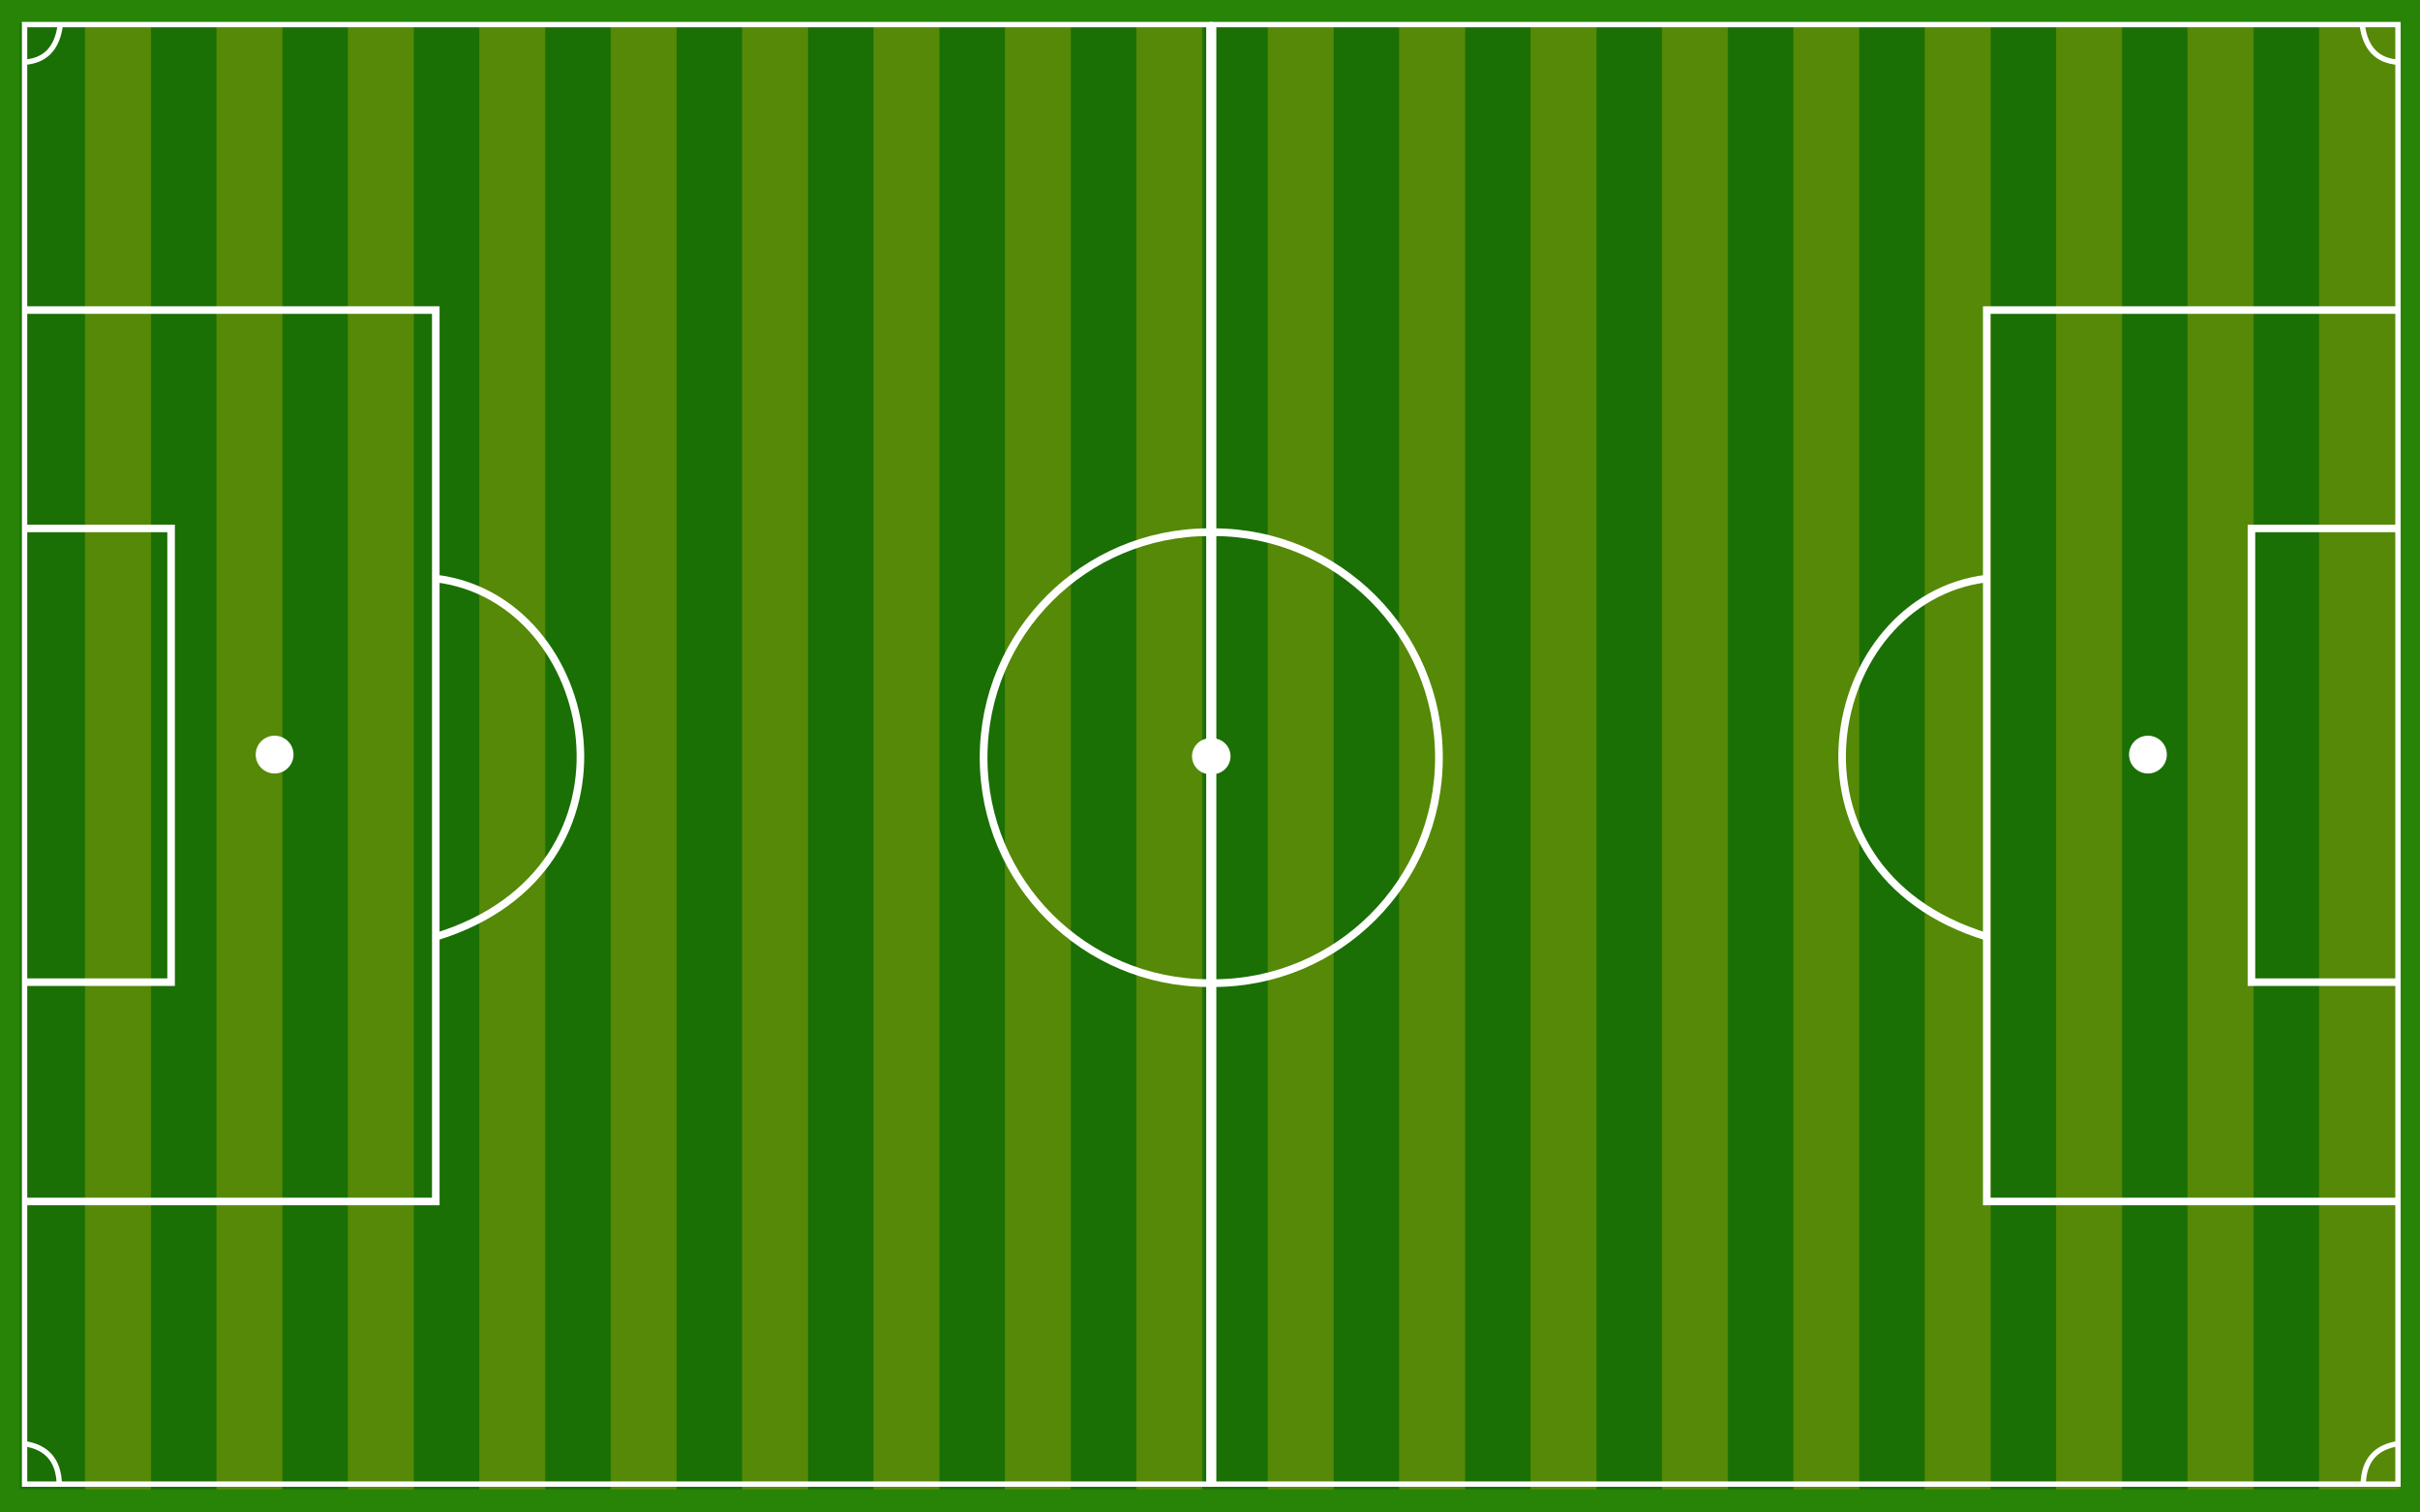<?xml version="1.0" encoding="UTF-8"?>
<!DOCTYPE svg  PUBLIC '-//W3C//DTD SVG 1.1//EN'  'http://www.w3.org/Graphics/SVG/1.1/DTD/svg11.dtd'>
<svg enable-background="new 0 0 2560 1600" version="1.1" viewBox="0 0 2560 1600" xml:space="preserve" xmlns="http://www.w3.org/2000/svg">

	<rect width="2560" height="1600" fill="#278406"/>
	
		<rect x="20.833" y="24.35" width="2518.3" height="1551.3" fill="#4D8200"/>
		<rect x="20.833" y="24.35" width="68.987" height="1551.3" fill="#1A6F05"/>
		<rect x="90.34" y="24.35" width="68.987" height="1551.3" fill="#558907"/>
		<rect x="159.85" y="24.35" width="68.987" height="1551.3" fill="#1A6F05"/>
		<rect x="229.35" y="24.35" width="68.987" height="1551.3" fill="#558907"/>
		<rect x="298.86" y="24.35" width="68.987" height="1551.3" fill="#1A6F05"/>
		<rect x="368.37" y="24.35" width="68.987" height="1551.3" fill="#558907"/>
		<rect x="437.87" y="24.35" width="68.987" height="1551.3" fill="#1A6F05"/>
		<rect x="507.38" y="24.35" width="68.987" height="1551.3" fill="#558907"/>
		<rect x="576.89" y="24.35" width="68.987" height="1551.3" fill="#1A6F05"/>
		<rect x="646.39" y="24.35" width="68.987" height="1551.3" fill="#558907"/>
		<rect x="715.9" y="24.35" width="68.987" height="1551.3" fill="#1A6F05"/>
		<rect x="785.4" y="24.35" width="68.987" height="1551.3" fill="#558907"/>
		<rect x="854.91" y="24.35" width="68.987" height="1551.3" fill="#1A6F05"/>
		<rect x="924.42" y="24.35" width="68.987" height="1551.3" fill="#558907"/>
		<rect x="993.92" y="24.35" width="68.987" height="1551.3" fill="#1A6F05"/>
		<rect x="1063.4" y="24.35" width="68.987" height="1551.3" fill="#558907"/>
		<rect x="1132.9" y="24.35" width="68.987" height="1551.3" fill="#1A6F05"/>
		<rect x="1202.4" y="24.35" width="68.987" height="1551.3" fill="#558907"/>
		<rect x="1272" y="24.35" width="68.987" height="1551.3" fill="#1A6F05"/>
		<rect x="1341.5" y="24.35" width="68.987" height="1551.3" fill="#558907"/>
		<rect x="1411" y="24.35" width="68.987" height="1551.3" fill="#1A6F05"/>
		<rect x="1480.5" y="24.35" width="68.987" height="1551.3" fill="#558907"/>
		<rect x="1550" y="24.35" width="68.987" height="1551.3" fill="#1A6F05"/>
		<rect x="1619.5" y="24.35" width="68.987" height="1551.3" fill="#558907"/>
		<rect x="1689" y="24.35" width="68.987" height="1551.3" fill="#1A6F05"/>
		<rect x="1758.5" y="24.35" width="68.987" height="1551.3" fill="#558907"/>
		<rect x="1828" y="24.35" width="68.987" height="1551.3" fill="#1A6F05"/>
		<rect x="1897.5" y="24.35" width="68.987" height="1551.3" fill="#558907"/>
		<rect x="1967" y="24.35" width="68.987" height="1551.3" fill="#1A6F05"/>
		<rect x="2036.5" y="24.35" width="68.987" height="1551.3" fill="#558907"/>
		<rect x="2106" y="24.35" width="68.987" height="1551.3" fill="#1A6F05"/>
		<rect x="2175.5" y="24.35" width="68.987" height="1551.3" fill="#558907"/>
		<rect x="2245" y="24.35" width="68.987" height="1551.3" fill="#1A6F05"/>
		<rect x="2314.5" y="24.35" width="68.987" height="1551.3" fill="#558907"/>
		<rect x="2384.1" y="24.35" width="68.987" height="1551.3" fill="#1A6F05"/>
		<rect x="2453.6" y="24.35" width="81.708" height="1551.3" fill="#558907"/>
	
	<g stroke="#fff" stroke-miterlimit="10">
		
			<rect x="26" y="26" width="1254" height="1544" fill="none" stroke-width="5.659"/>
			<path d="M1280,1570V26V1570z" fill="none" stroke-width="8"/>
			<polyline points="26 1271 461 1271 461 328 26 328" fill="none" stroke-width="8"/>
			<polyline points="26 559 181 559 181 1039 26 1039" fill="none" stroke-width="8"/>
			<path d="m461 612c174 21 232 308 0 379" fill="none" stroke-width="8"/>
			<path d="m1279 563c-131.72 0-238.5 106.78-238.5 238.5s106.78 238.5 238.5 238.5" fill="none" stroke-width="8.171"/>
			<path d="m1280 782c-9.941 0-18 8.059-18 18s8.059 18 18 18" fill="#fff" stroke-width="2"/>
			<path d="m25.75 1527.2c23.631 3.572 36.412 17.559 37 43.25" fill="none" stroke-width="5.659"/>
			<path d="m25.667 65.833c21.725-1.465 34.92-14.123 38.167-39.833" fill="none" stroke-width="5.659"/>
			<circle cx="290.5" cy="798.25" r="19" fill="#fff" stroke-width="2"/>
		
		
			
				<rect x="1282.7" y="26" width="1254" height="1544" fill="none" stroke-width="5.659"/>
			<path d="m1282.7 1570v-1544 1544z" fill="none" stroke-width="8"/>
			<polyline points="2536.7 1271 2101.7 1271 2101.7 328 2536.7 328" fill="none" stroke-width="8"/>
			<polyline points="2536.7 559 2381.7 559 2381.7 1039 2536.7 1039" fill="none" stroke-width="8"/>
			<path d="m2101.7 612c-174 21-232 308 0 379" fill="none" stroke-width="8"/>
			<path d="m1283.7 563c131.72 0 238.5 106.78 238.5 238.5s-106.78 238.5-238.5 238.5" fill="none" stroke-width="8.171"/>
			<path d="m1282.7 782c9.941 0 18 8.059 18 18s-8.059 18-18 18" fill="#fff" stroke-width="2"/>
			<path d="m2536.9 1527.2c-23.631 3.572-36.412 17.559-37 43.25" fill="none" stroke-width="5.659"/>
			<path d="m2537 65.833c-21.725-1.465-34.919-14.123-38.167-39.833" fill="none" stroke-width="5.659"/>
			<circle cx="2272.2" cy="798.25" r="19" fill="#fff" stroke-width="2"/>
		
	</g>

</svg>
